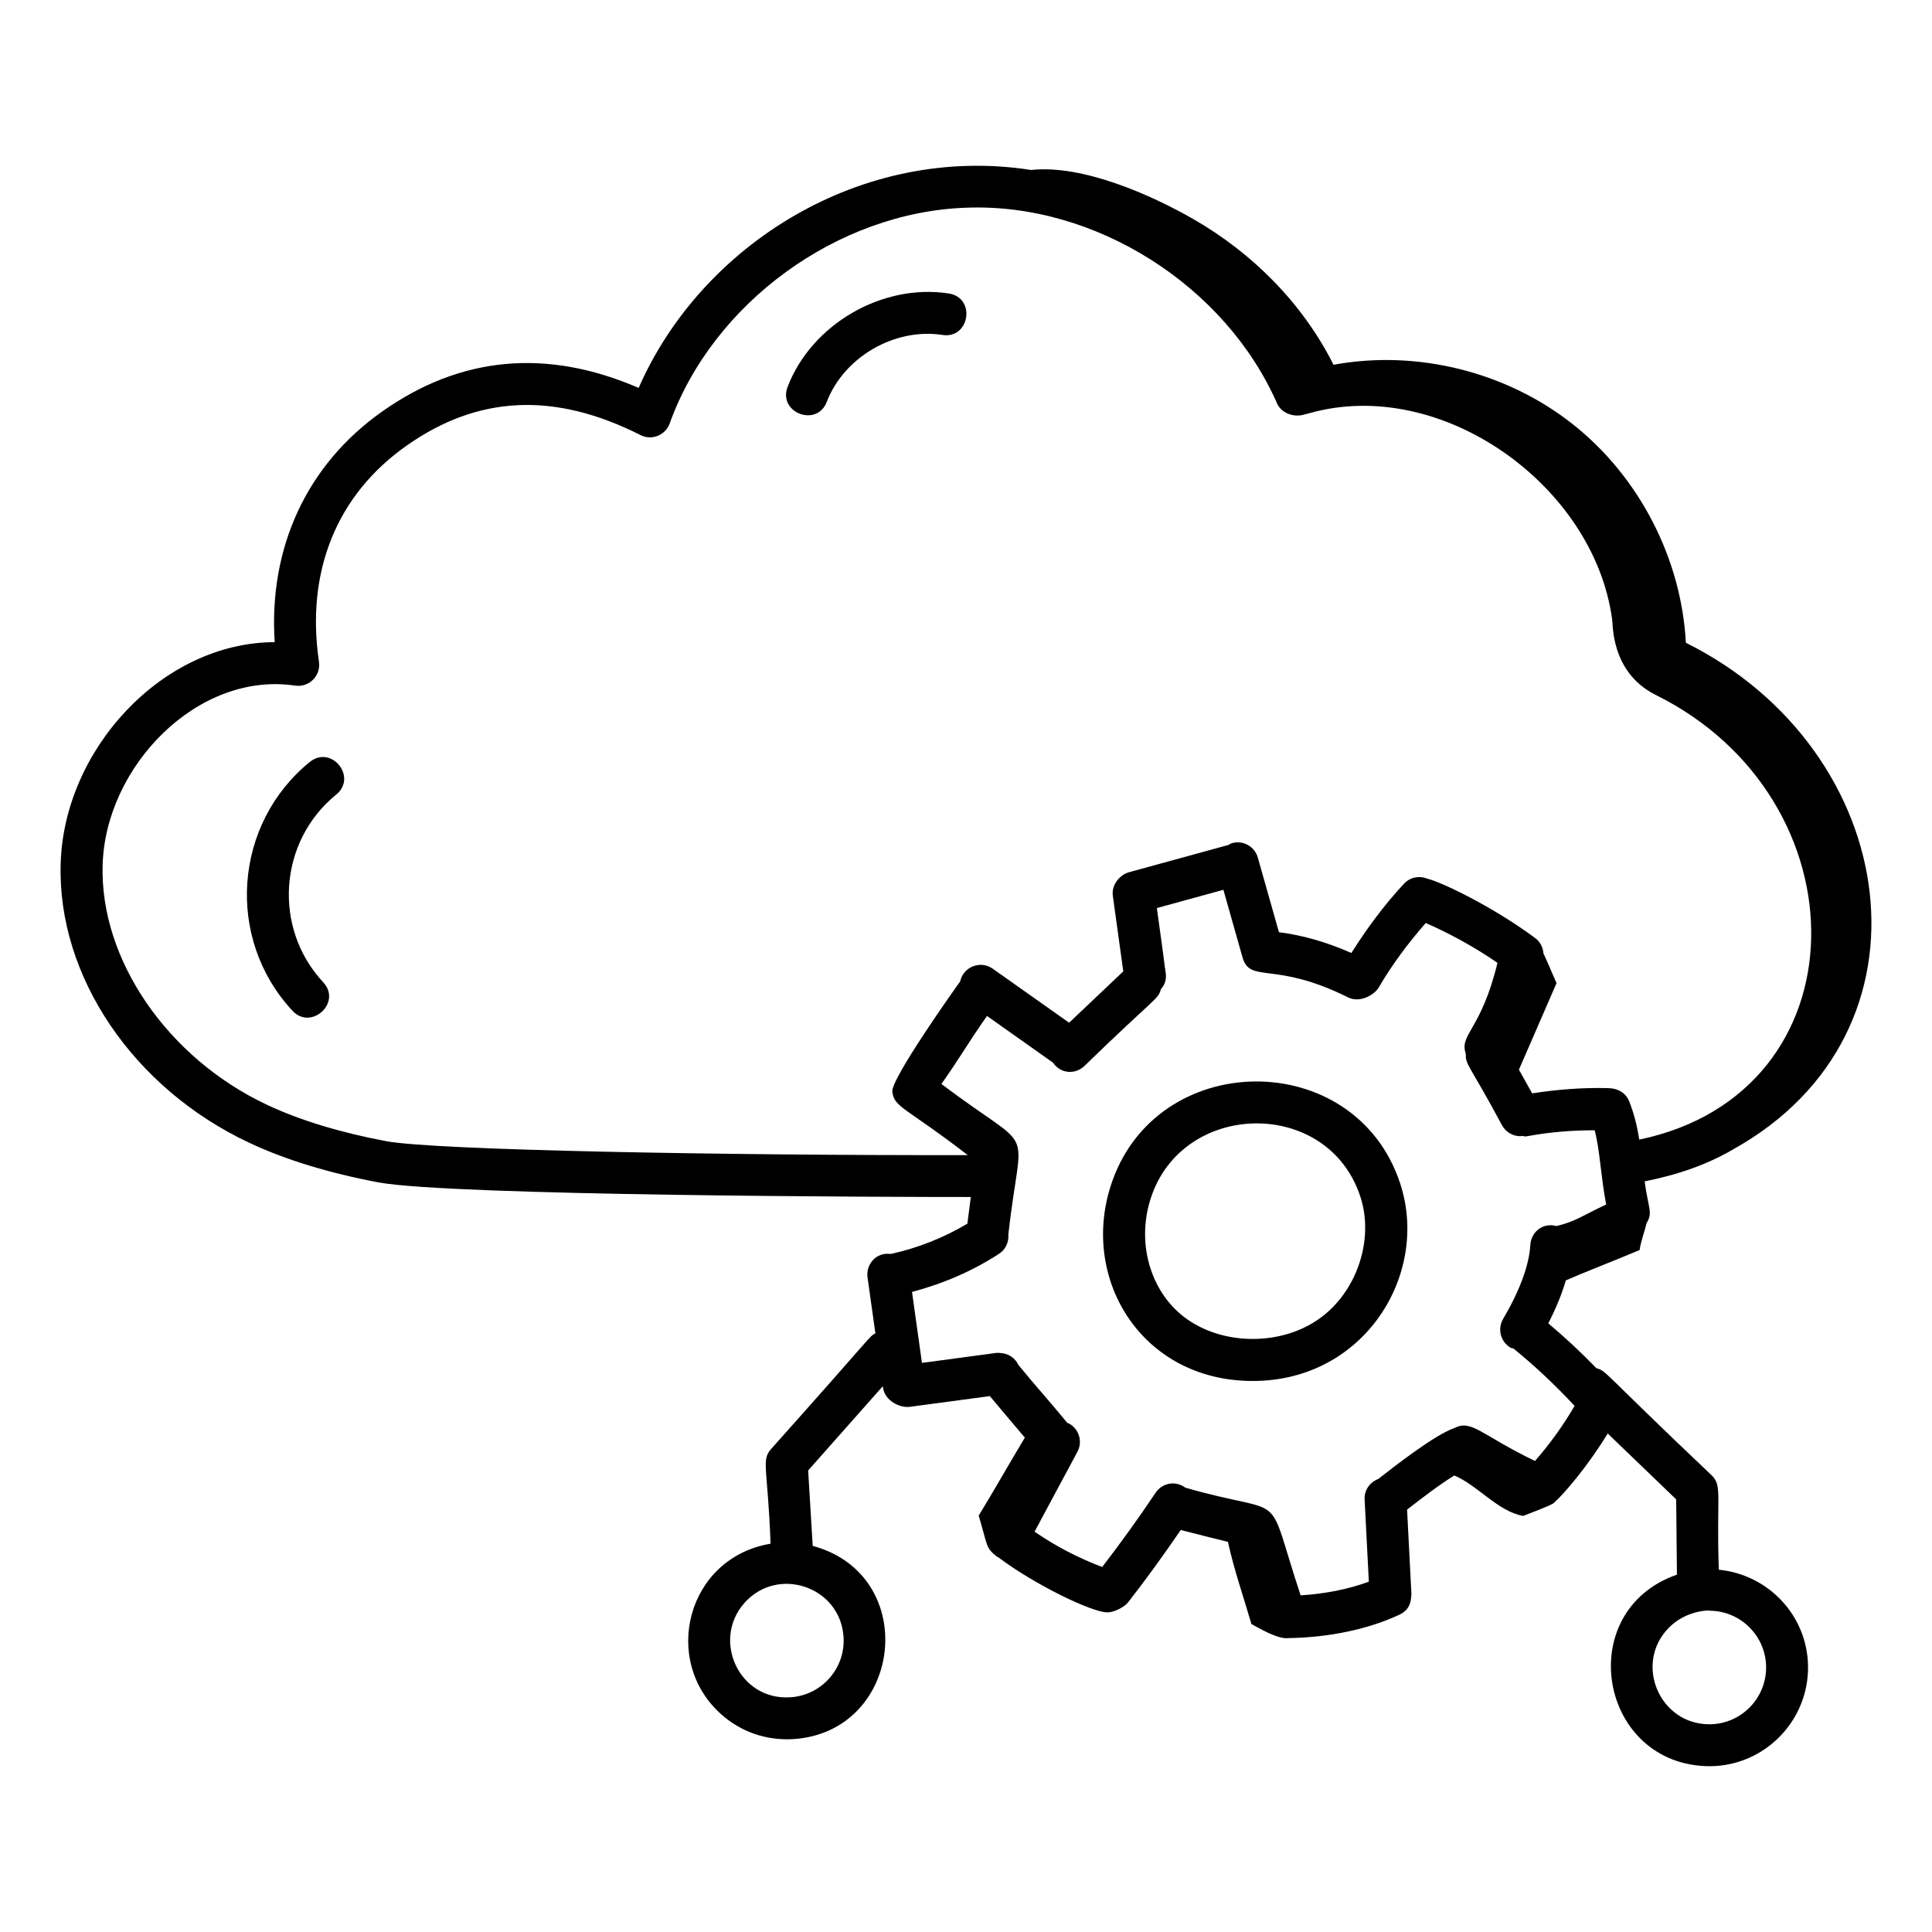 <?xml version="1.0" encoding="UTF-8"?>
<!-- Uploaded to: ICON Repo, www.svgrepo.com, Generator: ICON Repo Mixer Tools -->
<svg fill="#000000" width="800px" height="800px" version="1.1" viewBox="144 144 512 512" xmlns="http://www.w3.org/2000/svg">
 <g>
  <path d="m226.08 345.94c-20.059 16.328-22.492 46.656-4.566 65.93 4.906 5.293 13.18-2.137 8.133-7.566-13.391-14.402-11.82-37.305 3.453-49.734 5.695-4.641-1.293-13.258-7.019-8.629z"/>
  <path d="m438.29 458.45c-7.875 24.914 8.516 51.523 37.711 51.523 29.629 0 46.832-28.258 39.129-52.129-11.816-36.648-65.262-36.199-76.84 0.605zm55.348 35.016c-9.926 7.082-24.961 7.172-34.945 0.203-9.586-6.691-13.625-19.797-9.805-31.879 8.27-26.297 47.113-27.059 55.66-0.535 3.664 11.34-1.023 25.188-10.91 32.211z"/>
  <path d="m393.73 232.76c7.242 1.152 8.992-9.852 1.707-10.984-17.598-2.715-36.336 8.125-42.703 24.73-2.637 6.867 7.75 10.844 10.375 3.981 4.574-11.91 18.016-19.66 30.621-17.727z"/>
  <path d="m590.77 314.33c-1.188-22.395-12.418-44.066-30.023-57.957-17.605-13.891-41.297-19.762-63.352-15.703-8.164-16.281-21.52-29.668-37.277-38.684-10.789-6.172-29.066-14.43-42.848-12.941-45.008-7.012-87.484 19.93-104.02 57.758-24.332-10.535-47.18-8.445-67.953 6.242-19.969 14.066-30.137 36.074-28.5 61.133-29.812 0.074-55.895 28.465-56.719 58.742-0.883 29.789 19.223 59.512 50.02 73.945 9.527 4.481 21.055 8.008 34.301 10.5 19.762 3.547 135.43 3.867 156.88 3.852l-0.914 7.07c-6.269 3.727-13.184 6.477-20.289 8.02-4.031-0.52-6.629 2.879-6.172 6.188l2.082 14.852c-1.867 1.07 0.453-0.789-27.664 30.688-2.641 2.977-0.836 4.996-0.117 25.062-22.172 3.727-29.129 30.961-13.023 45.258 5.074 4.496 11.656 6.926 18.926 6.535 29.219-1.777 33.945-43.48 5.269-51.215l-1.207-19.992 19.781-22.324 0.051 0.363c0.508 3.617 4.637 5.453 7.098 5.102l21.215-2.844c2.152 2.602 8.648 10.254 9.281 10.996-4.152 6.906-7.981 13.734-12.227 20.664 2.266 7.719 1.938 8.191 3.715 9.941 0.047 0.039 0.07 0.098 0.121 0.141 0.113 0.09 0.238 0.164 0.355 0.254 0.25 0.195 0.434 0.445 0.723 0.602 0.055 0.031 0.121 0.016 0.176 0.047 9.613 7.269 24.898 14.672 29.004 14.672 1.867 0 4.547-1.449 5.5-2.668 4.84-6.195 9.484-12.641 13.949-19.164 1.664 0.449 11.777 2.973 12.504 3.148 1.605 7.344 4.133 14.566 6.223 21.766 1.973 1.051 7.023 4.141 9.906 3.731 10.723-0.168 21.141-2.363 29.324-6.203 3.434-1.609 3-4.691 3.176-5.434l-1.152-22.402c4.055-3.164 8.211-6.371 12.516-9.059 6.312 2.691 11.516 9.5 18.223 10.723 1.57-0.605 7.375-2.773 8.109-3.402 2.707-2.356 9.172-9.965 14.324-18.445l18.141 17.457 0.199 19.953c-27.848 9.691-20.656 50.766 8.852 50.766 14.414-0.145 26.031-11.996 25.895-26.418v-0.008c-0.137-13.477-10.527-24.371-23.645-25.645-0.684-19.531 1.012-22.25-1.918-25.039-29.68-28.141-27.758-27.586-30.508-28.359-4.062-4.18-8.309-8.16-12.773-11.898 2.07-4.012 3.609-7.793 4.652-11.379 5.414-2.379 9.645-3.914 19.555-8.043 0.359-2.481 1.293-4.762 1.859-7.172 1.73-2.773 0.406-3.938-0.52-11.027 9.105-1.816 16.785-4.586 23.445-8.477l-0.008-0.008c55.965-31.098 44.723-105.77-12.523-134.26zm-223.22 263.54c0.508 8.285-5.824 15.426-14.102 15.926-13.566 0.91-20.906-15.148-12.168-24.996 8.832-9.965 25.473-4.328 26.27 9.07zm244.49 7.879c0.078 8.301-6.606 15.113-14.891 15.203h-0.145c-13.277 0-20.055-16.113-10.758-25.578 4.812-4.91 11.492-4.668 10.75-4.516 8.23 0 14.957 6.648 15.043 14.891zm-365.62-139.31c-12.277-2.309-22.906-5.543-31.59-9.621-26.43-12.395-44.375-38.527-43.629-63.57 0.707-26.145 25.195-51.41 51.016-47.551 3.758 0.516 6.848-2.66 6.316-6.309-3.539-23.906 4.695-44.238 23.176-57.254 18.984-13.406 39.281-14.34 62.02-2.836 3.023 1.52 6.613 0.043 7.742-3.074 11.488-31.988 44.547-56.039 78.617-57.18 34.078-1.34 68.633 20.605 82.352 51.883 1.152 2.641 4.602 3.793 7.301 2.894 0.203-0.035 1.094-0.273 1.289-0.324 34.965-9.875 75.445 19.184 80.203 54.656 0.258 0.98-0.492 13.98 11.52 19.992 55.812 27.621 55.551 105.4-4.32 117.86-0.535-3.281-1.293-6.633-2.66-10.098-0.809-2.043-2.66-3.457-5.535-3.539-6.762-0.184-13.523 0.344-20.195 1.387l-3.512-6.281c3.312-7.625 6.695-15.41 9.965-22.926-1.531-3.531-2.672-6.234-3.473-7.898-0.117-1.555-0.82-3.051-2.172-4.051-11.418-8.449-24.82-14.828-28.617-15.754-2.074-0.836-4.516-0.406-6.133 1.32-5.25 5.625-9.848 11.855-13.973 18.387-6.562-2.894-12.832-4.695-19.195-5.512l-5.594-19.758c-0.84-2.961-3.871-4.68-6.859-3.836-0.344 0.098-0.605 0.316-0.914 0.469l-26.371 7.234c-2.297 0.629-4.723 3.234-4.277 6.316 1.297 9.078 1.832 13.465 2.762 19.961l-14.348 13.605-20.242-14.312c-3.246-2.305-7.801-0.52-8.637 3.379-0.863 1.164-18.59 26.066-17.977 29.273 0.543 4.188 3.606 4.098 19.992 16.75-64.812 0.09-140.77-1.289-154.05-3.68zm314.87 70.133c-3.035 5.203-6.543 10.078-10.504 14.598-14.336-6.906-16.754-11.09-21.348-8.719-5.098 1.691-15.984 10.207-20.191 13.5-2.195 0.832-3.734 2.938-3.609 5.41l1.117 21.805c-5.312 1.969-11.578 3.223-18.078 3.621-9.715-29.375-2.547-20.488-30.531-28.531-2.773-2.055-6.258-1.125-7.902 1.344-4.473 6.695-9.238 13.281-14.145 19.672-6.348-2.391-12.352-5.519-17.926-9.363l11.355-21.164c1.445-2.699 0.434-6.07-2.273-7.523-0.121-0.066-0.254-0.059-0.375-0.113-5.672-6.883-8.387-9.715-13.016-15.422-0.848-1.785-2.551-2.945-4.516-3.098-0.105-0.016-0.973-0.098-1.168-0.07l-19.852 2.664-2.633-18.809c8.148-2.141 16.055-5.539 23.094-10.125 1.762-1.148 2.578-3.125 2.434-5.082 3.465-31.133 7.938-20.43-17.727-39.906 5.402-7.719 7.07-10.902 12.07-18.023l17.473 12.363c2.164 3.144 6.055 3.078 8.305 0.934 19.25-18.707 19.445-17.484 20.309-20.379 1.375-1.602 1.523-3.164 1.18-4.981-0.027-0.355-0.074-0.613-0.117-0.715-0.094-1.199-1.977-14.641-2.137-15.812l17.633-4.84 5.051 17.844c2.031 7.148 8.348 0.867 27.965 10.656 3.195 1.598 7.035-0.688 8.152-2.621 3.57-6.117 7.82-11.781 12.457-17.086 6.652 2.914 13.016 6.449 19.012 10.562-4.379 18.066-10.184 18.836-8.398 24.098-0.094 3.055 0.891 2.691 9.633 19.004 1.02 1.824 2.91 2.844 4.856 2.844 0.117 0 0.227-0.082 0.34-0.09 0.711 0.098 0.711 0.242 1.773 0.039 5.777-1.074 11.656-1.52 17.551-1.523 1.426 5.387 1.586 12.027 3.047 19.668-6.18 2.887-8.039 4.488-13.16 5.711-3.867-1.02-6.746 1.793-6.93 4.945-0.316 5.426-2.75 12.055-7.227 19.695-1.547 2.648-0.66 6.047 1.988 7.606 0.238 0.137 0.504 0.105 0.75 0.203 5.766 4.668 11.16 9.797 16.219 15.211z"/>
 </g>
</svg>